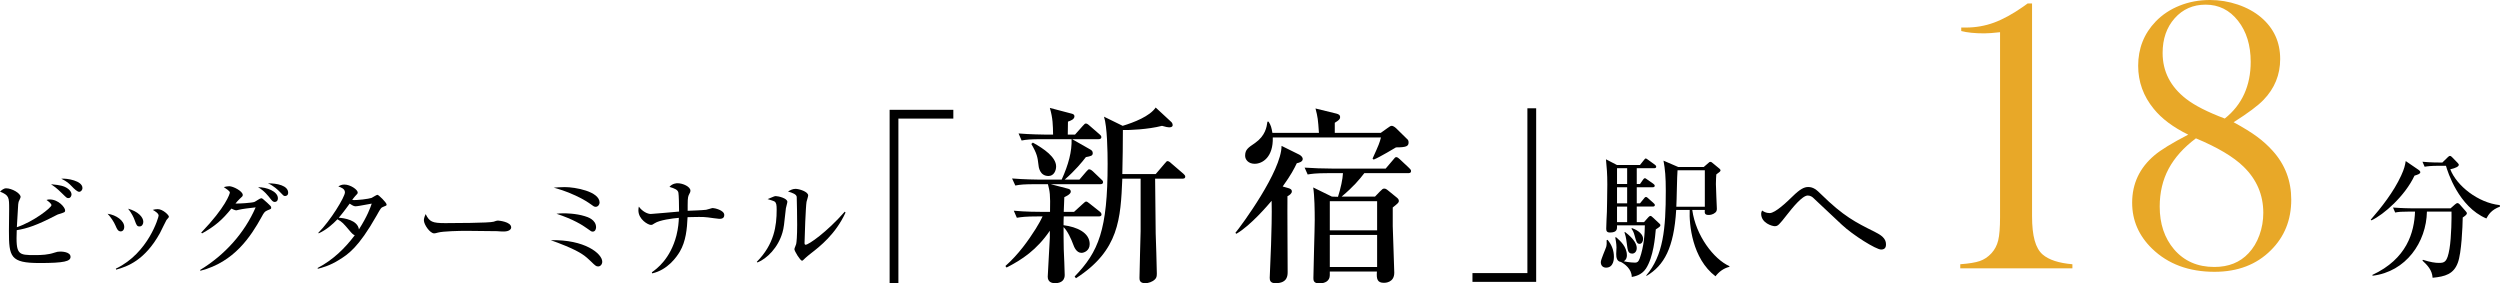<?xml version="1.0" encoding="UTF-8"?>
<svg id="_レイヤー_2" data-name=" レイヤー 2" xmlns="http://www.w3.org/2000/svg" version="1.1" viewBox="0 0 314.596 35.661">
  <defs>
    <style>
      .cls-1 {
        fill: #e8a828;
      }

      .cls-1, .cls-2 {
        stroke-width: 0px;
      }

      .cls-2 {
        fill: #000;
      }
    </style>
  </defs>
  <g id="moji">
    <g>
      <path class="cls-2" d="M4.979,33.099c-3.675,0-3.855-.776-3.855-4.022,0-.43.027-2.358.027-2.76C1.151,24.832,1.151,24.583-0,24.111c.208-.18.458-.416.776-.416.694,0,1.817.61,1.817,1.096,0,.111-.236.527-.25.61-.055.194-.055.347-.083.818-.028.375-.111,2.039-.139,2.372,2.066-.679,4.355-2.455,4.355-2.774,0-.194-.402-.499-.624-.652.167-.056.236-.069.388-.069,1.138,0,1.956,1.026,1.956,1.373,0,.236-.056.25-.777.472-.111.028-.18.056-.416.18-2.358,1.221-3.551,1.623-4.896,1.845-.125,3.121.167,3.135,2.316,3.135.818,0,1.651-.042,2.414-.305.333-.111.472-.139.763-.139.083,0,1.276,0,1.276.666,0,.555-.777.776-3.898.776l0-0ZM8.613,24.929c-.208,0-.208-.014-.805-.596-.707-.708-1.124-.971-1.387-1.151.388.042,1.207.097,1.734.333.721.333.846.777.846.943,0,.167-.111.472-.388.472ZM9.973,24.139c-.25,0-.652-.388-.902-.652-.43-.444-.61-.624-1.359-.999.735-.069,2.663.263,2.663,1.165,0,.277-.208.485-.402.485l0.0 0Z"/>
      <path class="cls-2" d="M15.634,28.549c0,.361-.194.569-.444.569-.347,0-.485-.333-.638-.693-.222-.527-.61-1.096-1.012-1.526,1.096.152,2.094.874,2.094,1.65ZM14.58,33.806c4.12-1.969,5.382-6.505,5.382-6.671,0-.277-.43-.555-.735-.721.167-.056.375-.097.624-.097.638,0,1.401.749,1.401.943,0,.083-.027.111-.305.43-.069.083-.679,1.387-.818,1.637-1.886,3.412-4.078,4.217-5.52,4.605,0,0-.028-.125-.028-.125ZM18.033,27.912c0,.263-.139.583-.472.583-.333,0-.388-.167-.61-.777-.139-.388-.375-.874-.832-1.457,1.262.347,1.914,1.068,1.914,1.651Z"/>
      <path class="cls-2" d="M25.179,33.973c3.107-1.886,5.59-4.646,6.991-7.878-.666.069-1.761.208-2.066.292-.213.055-.338.083-.375.083-.125,0-.472-.139-.61-.222-1.138,1.401-2.025,2.191-3.689,3.121l-.111-.097c3.107-3.231,3.593-4.882,3.606-5.035.028-.18-.485-.5-.763-.693.194-.056.485-.111.68-.111.499,0,1.706.625,1.706,1.096,0,.153-.042.194-.417.527-.18.167-.319.347-.499.555.416.028,2.053-.083,2.372-.194.153-.055.721-.471.86-.471.139,0,.194.055.776.583.43.402.485.444.485.61,0,.139-.014.152-.444.319-.388.152-.485.333-.763.846-1.345,2.427-3.426,5.673-7.698,6.769l-.042-.097-0.0 0ZM34.972,24.957c0,.277-.152.458-.402.458-.194,0-.319-.139-.458-.305-.402-.513-.846-1.096-1.637-1.553,1.054-.014,2.497.513,2.497,1.401ZM36.262,24.25c0,.333-.236.417-.388.417-.181,0-.222-.056-.694-.555-.125-.139-.776-.763-1.456-1.04,1.137-.014,2.538.277,2.538,1.179Z"/>
      <path class="cls-2" d="M48.262,26.011c-.305.125-.319.125-.874,1.124-2.302,4.064-3.62,4.882-4.688,5.548-1.221.777-2.261,1.026-2.705,1.138l-.028-.097c1.956-1.026,3.454-2.497,4.674-4.12-.222-.069-.458-.36-.5-.402-.985-1.165-1.054-1.248-1.678-1.609-.624.652-1.415,1.346-2.372,1.775l-.028-.083c1.512-1.498,3.343-4.508,3.343-5.077,0-.458-.486-.624-.833-.749.194-.111.402-.236.749-.236.791,0,1.692.652,1.692.999,0,.139-.042.167-.333.472-.139.139-.264.333-.36.472.624.056,2.08-.139,2.441-.264.111-.042.61-.388.735-.388.152,0,1.151.985,1.151,1.221,0,.139-.042.139-.388.277l-0-0ZM44.752,25.956c-.125,0-.264,0-.749-.333-.777,1.082-1.332,1.733-1.373,1.775.638.042,2.372.277,2.538,1.47,1.068-1.679,1.443-2.747,1.609-3.246-1.65.305-1.831.333-2.025.333l-0.0 0Z"/>
      <path class="cls-2" d="M63.396,29.132c-.222,0-.569-.014-.846-.042-.264-.014-3.648-.042-3.884-.042-.804,0-2.927.042-3.564.222-.25.069-.361.097-.472.097-.513,0-1.29-1.096-1.29-1.65,0-.18.056-.416.222-.777.485.971.818,1.137,2.469,1.137.805,0,5.618-.014,6.089-.18.208-.069.375-.139.555-.139.027,0,1.65.125,1.65.86,0,.236-.264.513-.929.513h-0Z"/>
      <path class="cls-2" d="M75.272,33.529c-.264,0-.375-.111-.916-.638-.652-.624-1.179-1.123-3.19-1.956-.749-.319-1.248-.485-1.858-.708,4.272-.111,6.478,1.692,6.478,2.705,0,.305-.208.596-.513.596ZM74.953,26.025c-.18,0-.291-.083-.666-.36-.194-.139-.805-.569-1.859-1.054-1.248-.583-2.177-.832-2.746-.999.416-.028.818-.069,1.401-.069,1.276,0,4.369.541,4.369,1.956,0,.194-.166.527-.5.527ZM74.592,29.146c-.166,0-.181-.014-.777-.444-.5-.361-1.665-1.11-3.787-1.803.319-.042.513-.056.902-.056.194,0,1.512,0,2.663.361.333.097,1.415.43,1.415,1.401,0,.083-.041.541-.416.541Z"/>
      <path class="cls-2" d="M90.504,27.537c-.111,0-1.249-.153-1.429-.181-.416-.055-.708-.055-1.138-.055-.679,0-1.109.028-1.415.028-.069,1.498-.208,3.023-.971,4.327-.402.68-1.526,2.303-3.481,2.747l-.042-.139c.597-.417,2.331-1.679,3.093-4.633.236-.943.291-1.72.305-2.219-.805.069-2.427.277-3.038.68-.291.194-.319.208-.5.208-.319,0-1.553-.68-1.553-1.831,0-.222.028-.333.056-.472.43.61,1.096.93,1.498.93.208,0,3.08-.264,3.565-.305,0-.805-.028-2.039-.084-2.372-.069-.375-.458-.527-1.124-.735.375-.444.902-.458,1.013-.458.693,0,1.623.444,1.623.93,0,.152-.056.277-.125.388-.152.292-.222.402-.222,1.415v.735c.652-.028,1.679-.056,2.316-.125.139-.014.721-.222.833-.222.222,0,1.456.264,1.456.874,0,.458-.375.486-.638.486l0-0Z"/>
      <path class="cls-2" d="M98.898,26.191c-.236,2.191-.264,2.441-.43,3.052-.541,1.914-1.956,3.301-3.148,3.786l-.083-.083c2.191-2.219,2.497-4.521,2.497-6.547,0-.638-.042-.874-.264-1.04-.084-.069-.749-.264-.874-.305.125-.056.694-.292.805-.333.083-.042.18-.042.25-.042.277,0,1.429.264,1.429.721,0,.125-.166.666-.18.791l0.0 0ZM102.088,31.851c-.18.139-.624.485-1.012.874-.042.042-.097.083-.153.083-.208,0-.957-1.193-.957-1.457,0-.111.208-.541.222-.638.055-.25.125-.971.125-2.427,0-.375-.028-3.343-.055-3.523-.056-.319-.5-.485-1.096-.666.264-.153.569-.333.943-.333.444,0,1.595.347,1.595.832,0,.125-.18.68-.208.805-.097.555-.25,4.48-.25,5.174,0,.152.042.222.139.222.375,0,2.649-1.567,4.924-4.161l.097.111c-1.249,2.732-3.26,4.286-4.314,5.104Z"/>
      <path class="cls-2" d="M113.053,14.923v20.738h-1.104V13.819h8.017v1.104h-6.913Z"/>
      <path class="cls-2" d="M138.445,23.18h-6.217l2.208.576c.168.048.312.144.312.36,0,.312-.576.576-.816.696-.024.288-.048,1.584-.072,1.848h1.296l1.08-.984c.24-.216.336-.312.432-.312.12,0,.192.048.432.24l1.272,1.008c.12.096.24.216.24.384,0,.216-.216.24-.384.24h-4.368c-.024.384-.024.672-.024,1.104,1.68.216,3.288.936,3.288,2.376,0,.84-.72,1.104-1.032,1.104-.648,0-.936-.768-1.032-1.032-.264-.72-.72-1.729-1.224-2.208,0,.96,0,1.68.024,2.784.024.504.12,2.784.12,3.24,0,.912-.792,1.032-1.224,1.032-.36,0-.912-.12-.912-.816,0-.36.264-4.561.264-4.896v-.888c-1.632,2.4-3.504,3.648-5.448,4.632l-.144-.192c1.68-1.488,2.904-3.24,3.816-4.68.384-.624.72-1.224.864-1.56h-.648c-1.464,0-1.992.072-2.592.168l-.384-.888c1.464.144,3.144.144,3.408.144h1.152c.048-2.232-.024-2.544-.264-3.48h-1.512c-1.464,0-1.992.048-2.592.168l-.408-.888c1.464.12,3.168.144,3.433.144h2.808c.864-1.896,1.296-3.552,1.248-5.088h-3.696c-1.464,0-1.992.048-2.592.168l-.384-.888c1.44.12,3.144.144,3.408.144h.936c-.024-1.2-.024-2.04-.408-3.36l2.736.72c.192.048.36.12.36.336,0,.384-.48.552-.816.672,0,.264-.024,1.392-.024,1.632h.912l.984-1.104c.24-.264.264-.288.384-.288.096,0,.192.024.432.24l1.272,1.104c.144.12.24.216.24.36,0,.24-.216.264-.36.264h-3.312l2.28,1.296c.168.096.312.216.312.456,0,.336-.24.384-.864.504-.48.624-1.32,1.656-2.665,2.832h1.849l.864-1.008c.24-.264.264-.288.384-.288.168,0,.408.216.432.24l1.056,1.008c.144.12.24.216.24.36,0,.24-.192.264-.36.264l0.0 0ZM131.94,22.147c-1.104,0-1.248-1.128-1.272-1.488-.096-.84-.168-1.32-.888-2.544l.192-.168c1.392.768,2.928,1.824,2.928,3,0,.528-.288,1.2-.96,1.2v-0ZM148.79,22.484h-3.432c0,.936.024,3.312.072,6.888.024.72.144,4.249.144,5.041,0,.384-.048.552-.24.744-.312.312-.816.48-1.224.48-.672,0-.72-.384-.72-.648,0-.696.144-5.712.144-5.904v-6.601h-2.304c-.216,5.016-.384,9.024-5.833,12.529l-.168-.216c3.024-3.121,4.152-5.881,4.152-14.186,0-1.488-.048-4.68-.456-5.928l2.352,1.152c1.416-.432,3.408-1.2,4.152-2.304l1.944,1.8c.144.12.192.288.192.432,0,.096-.072.264-.432.264-.192,0-.384-.048-.912-.192-1.752.456-4.152.552-4.92.528,0,1.68-.024,3.696-.072,5.544h4.2l1.128-1.32c.24-.288.264-.312.384-.312.144,0,.36.192.432.264l1.536,1.32c.096.096.24.216.24.36,0,.264-.24.264-.36.264v0Z"/>
      <path class="cls-2" d="M163.5,19.459c.216.12.432.312.432.552,0,.36-.504.48-.744.528-.36.744-.696,1.416-1.776,2.928l.672.192c.264.072.48.168.48.432s-.336.504-.552.6c-.024,1.368.024,7.993.024,9.505,0,.456,0,1.44-1.536,1.44-.648,0-.72-.36-.72-.672,0-.072.144-3.504.168-4.152.048-1.416.12-3.937.072-5.544-.408.48-2.64,3.12-4.44,4.152l-.12-.12c.792-.96,5.809-7.777,5.809-10.945,0,0,2.232,1.104,2.232,1.104ZM173.75,16.723l.84-.6c.288-.216.408-.288.552-.288.096,0,.288.072.528.288l1.344,1.32c.168.144.24.24.24.48,0,.48-.288.624-1.584.624-.096.048-2.016,1.224-2.808,1.536l-.144-.12c.816-1.8.888-1.992,1.056-2.664h-13.609c.072,2.448-1.272,3.312-2.28,3.312-.792,0-1.2-.528-1.2-1.008,0-.768.36-1.008,1.248-1.608,1.296-.912,1.464-1.992,1.56-2.688h.144c.312.504.36.744.48,1.416h5.856c-.12-1.752-.144-1.944-.432-3.072l2.641.648c.264.072.456.168.456.456,0,.24-.168.384-.672.696v1.272h5.785v0ZM171.685,21.788c-.648.84-1.368,1.704-2.856,2.952h4.2l.6-.624c.312-.312.384-.384.552-.384s.264.048.528.264l1.032.84c.12.096.288.24.288.432,0,.216-.048.264-.768.84v2.352c0,.432.192,5.305.192,5.857,0,1.272-1.176,1.272-1.296,1.272-.84,0-.96-.48-.888-1.416h-5.929v.456c0,.744-.624,1.032-1.32,1.032-.72,0-.744-.384-.744-.672,0-1.056.168-6.168.168-7.321,0-1.152-.024-3-.192-4.08l2.352,1.152.768.024c.336-1.056.6-2.256.624-2.976h-1.848c-1.656,0-2.136.096-2.592.168l-.384-.864c1.08.072,2.304.12,3.408.12h6.792l.96-1.128c.192-.216.216-.312.384-.312.144,0,.288.144.432.264l1.176,1.104c.168.168.24.24.24.384,0,.264-.24.264-.384.264,0,0-5.497,0-5.497 0ZM167.341,25.316v3.672h5.953v-3.672h-5.953ZM167.341,29.564v4.032h5.953v-4.032h-5.953Z"/>
      <path class="cls-2" d="M185.292,35.469v-1.104h6.913V13.627h1.104v21.842h-8.017Z"/>
      <path class="cls-2" d="M202.294,30.178c.527.629.799,1.343.799,2.159,0,.17,0,1.343-.986,1.343-.306,0-.663-.17-.663-.697,0-.323.595-1.632.68-1.921.068-.272.068-.493.051-.833l.119-.051v0ZM206.883,27.951l.51-.578c.085-.085.187-.204.306-.204.068,0,.187.085.34.238l.799.748c.068.051.102.119.102.187,0,.136-.102.221-.578.527-.085.969-.289,3.468-1.241,4.93-.561.85-1.445.986-1.785,1.054,0-1.003-.901-1.649-1.36-1.887-.51-.068-.595-.544-.595-1.003,0-.136.034-.714.034-.833,0-.068,0-.459-.153-1.241l.085-.051c.527.459,1.377,1.19,1.377,2.295,0,.102,0,.51-.391.748.697.153,1.292.17,1.411.17.238,0,.425-.068.595-.527.544-1.547.629-3.128.646-4.165h-3.501c.017.442.034.901-.884.901-.408,0-.476-.204-.476-.493,0-.34.068-1.819.085-2.125,0-.153.051-2.312.051-3.434,0-1.411-.068-2.074-.17-3.162l1.377.714h2.907l.476-.595c.136-.17.17-.221.255-.221.068,0,.102.034.34.204l.799.578c.085.068.17.136.17.255,0,.153-.136.187-.255.187h-2.193v1.989h.408l.357-.51c.085-.136.17-.221.272-.221.068,0,.187.102.34.204l.68.476c.119.085.204.17.204.272,0,.17-.153.187-.272.187h-1.989v2.023h.408l.476-.578c.085-.102.153-.221.272-.221.102,0,.204.085.306.187l.646.578c.068.051.17.153.17.255,0,.153-.153.187-.255.187h-2.023v1.955h.918v0ZM203.484,21.169v1.989h1.274v-1.989h-1.274ZM203.484,23.565v2.023h1.274v-2.023h-1.274ZM204.758,27.951v-1.955h-1.274v1.955h1.274ZM204.486,29.192c1.173.884,1.479,1.564,1.479,2.023,0,.476-.306.697-.561.697-.544,0-.578-.391-.697-1.326-.085-.697-.17-1.003-.289-1.343,0,0,.068-.051.068-.051ZM205.354,28.699c.289.102,1.411.544,1.411,1.377,0,.323-.187.612-.442.612-.357,0-.425-.323-.629-1.054-.119-.442-.221-.612-.391-.85l.051-.085ZM212.952,26.421c.442,3.229,2.703,6.188,4.675,7.071v.085c-.748.187-1.326.629-1.751,1.19-2.941-2.227-3.332-6.562-3.247-8.346h-1.7c-.289,4.793-1.53,6.986-3.723,8.295l-.051-.051c2.159-2.516,2.465-5.898,2.465-10.641,0-1.768-.085-2.72-.289-3.808l1.853.799h3.212l.612-.527c.085-.085.119-.119.221-.119.119,0,.187.068.272.136l.867.714c.068.051.136.136.136.221,0,.102-.051.17-.527.51-.017.306-.051.646-.051,1.207,0,.493.119,2.924.119,3.077,0,.136,0,.357-.187.51-.289.255-.646.306-.833.306-.527,0-.527-.238-.493-.629,0,0-1.581,0-1.581-0ZM214.533,26.014v-4.59h-3.434c-.068.646-.102,3.859-.153,4.59h3.587Z"/>
      <path class="cls-2" d="M236.717,31.402c-.646,0-3.553-1.819-4.946-3.127-.493-.459-3.128-2.924-3.621-3.4-.068-.068-.323-.272-.663-.272-.697,0-1.955,1.581-2.584,2.38-1.054,1.343-1.173,1.479-1.581,1.479-.306,0-1.7-.391-1.7-1.563,0-.153.034-.238.119-.408.17.119.476.323.952.323.714,0,2.209-1.445,2.873-2.091.969-.952,1.479-1.19,1.972-1.19.646,0,1.054.34,1.649.935,2.788,2.736,4.301,3.501,6.731,4.708.782.391,1.411.816,1.411,1.547,0,.204,0,.68-.612.68v-0Z"/>
      <path class="cls-1" d="M255.145.439h.565v26.771c0,1.25.11,2.27.33,3.058s.557,1.376,1.013,1.766c.781.667,2.026,1.072,3.735,1.218v.513h-14.111v-.513c1.09-.081,1.908-.215,2.454-.402.545-.187,1.029-.508,1.453-.964.423-.455.712-1.0.867-1.634.154-.634.232-1.602.232-2.903V4.053c-.863.098-1.522.146-1.978.146-1.188,0-2.157-.098-2.905-.293v-.439h.562c1.253,0,2.442-.208,3.567-.623,1.125-.415,2.351-1.086,3.677-2.014,0,0,.541-.391.541-.391Z"/>
      <path class="cls-1" d="M281.076,15.381c1.253.684,2.242,1.294,2.966,1.831.724.537,1.371,1.123,1.941,1.758,1.562,1.726,2.344,3.776,2.344,6.152,0,2.556-.855,4.68-2.566,6.372-1.809,1.807-4.172,2.71-7.089,2.71-3.227,0-5.842-.968-7.847-2.905-1.678-1.627-2.518-3.556-2.518-5.786,0-2.393.931-4.378,2.793-5.957.8-.684,2.221-1.554,4.263-2.612-1.896-.928-3.342-2.01-4.338-3.247-1.308-1.595-1.961-3.401-1.961-5.42,0-2.181.733-4.036,2.2-5.566.831-.862,1.837-1.53,3.019-2.002C275.465.236,276.733 0,278.085 0c1.206,0,2.375.191,3.508.574,1.133.383,2.106.916,2.921,1.599,1.614,1.367,2.42,3.117,2.42,5.249,0,1.986-.7,3.703-2.1,5.151-.684.716-1.937,1.652-3.76,2.808ZM276.332,17.407c-1.543,1.156-2.689,2.434-3.437,3.833-.747,1.4-1.121,2.987-1.121,4.761,0,2.165.601,3.955,1.803,5.371,1.267,1.481,2.957,2.222,5.068,2.222,1.803,0,3.241-.578,4.313-1.733.585-.618,1.04-1.375,1.365-2.271.325-.895.487-1.831.487-2.808,0-2.262-.829-4.199-2.486-5.811-1.267-1.237-3.265-2.425-5.994-3.564v0ZM279.96,14.917c1.088-.862,1.904-1.892,2.448-3.088s.816-2.543.816-4.041c0-2.1-.532-3.825-1.596-5.176-1.064-1.351-2.424-2.026-4.08-2.026-1.576,0-2.871.57-3.886,1.709-1.015,1.14-1.522,2.596-1.522,4.37,0,2.328.991,4.256,2.972,5.786,1.072.83,2.688,1.652,4.848,2.466Z"/>
      <path class="cls-2" d="M304.346,21.373c.119.085.221.17.221.306,0,.187-.289.289-.731.425-1.19,2.549-3.875,4.912-5.422,5.626l-.085-.085c1.309-1.496,2.89-3.502,3.825-5.542.408-.884.493-1.309.578-1.836,0,0,1.615,1.105,1.615,1.105ZM303.241,26.625c-1.037,0-1.411.034-1.836.119l-.272-.629c1.02.085,2.227.102,2.414.102h4.828l.561-.493c.153-.136.238-.17.323-.17.068,0,.17.068.255.153l.748.85c.102.119.17.204.17.271,0,.17-.204.323-.527.544-.017,1.156-.153,4.454-.612,5.678-.527,1.445-1.598,1.751-3.179,1.904-.068-1.003-.663-1.581-1.275-2.159l.051-.102c.952.306,1.581.391,2.005.391.731,0,1.054-.085,1.343-1.768.255-1.513.272-4.114.255-4.691h-3.094c-.068,3.858-2.635,7.564-6.833,8.074l-.034-.102c4.352-2.023,5.27-5.354,5.371-7.972h-.663v0ZM306.947,20.863c-1.037,0-1.411.051-1.836.119l-.272-.629c.986.102,2.125.102,2.499.102l.68-.663c.102-.085.17-.17.272-.17.119,0,.17.051.289.17l.68.697c.102.119.153.17.153.255,0,.204-.391.408-1.071.561.799,2.074,3.502,4.216,6.222,4.505l.034.187c-1.122.425-1.445,1.02-1.717,1.496-3.501-1.479-4.878-5.898-5.083-6.629h-.85Z"/>
    </g>
  </g>
</svg>